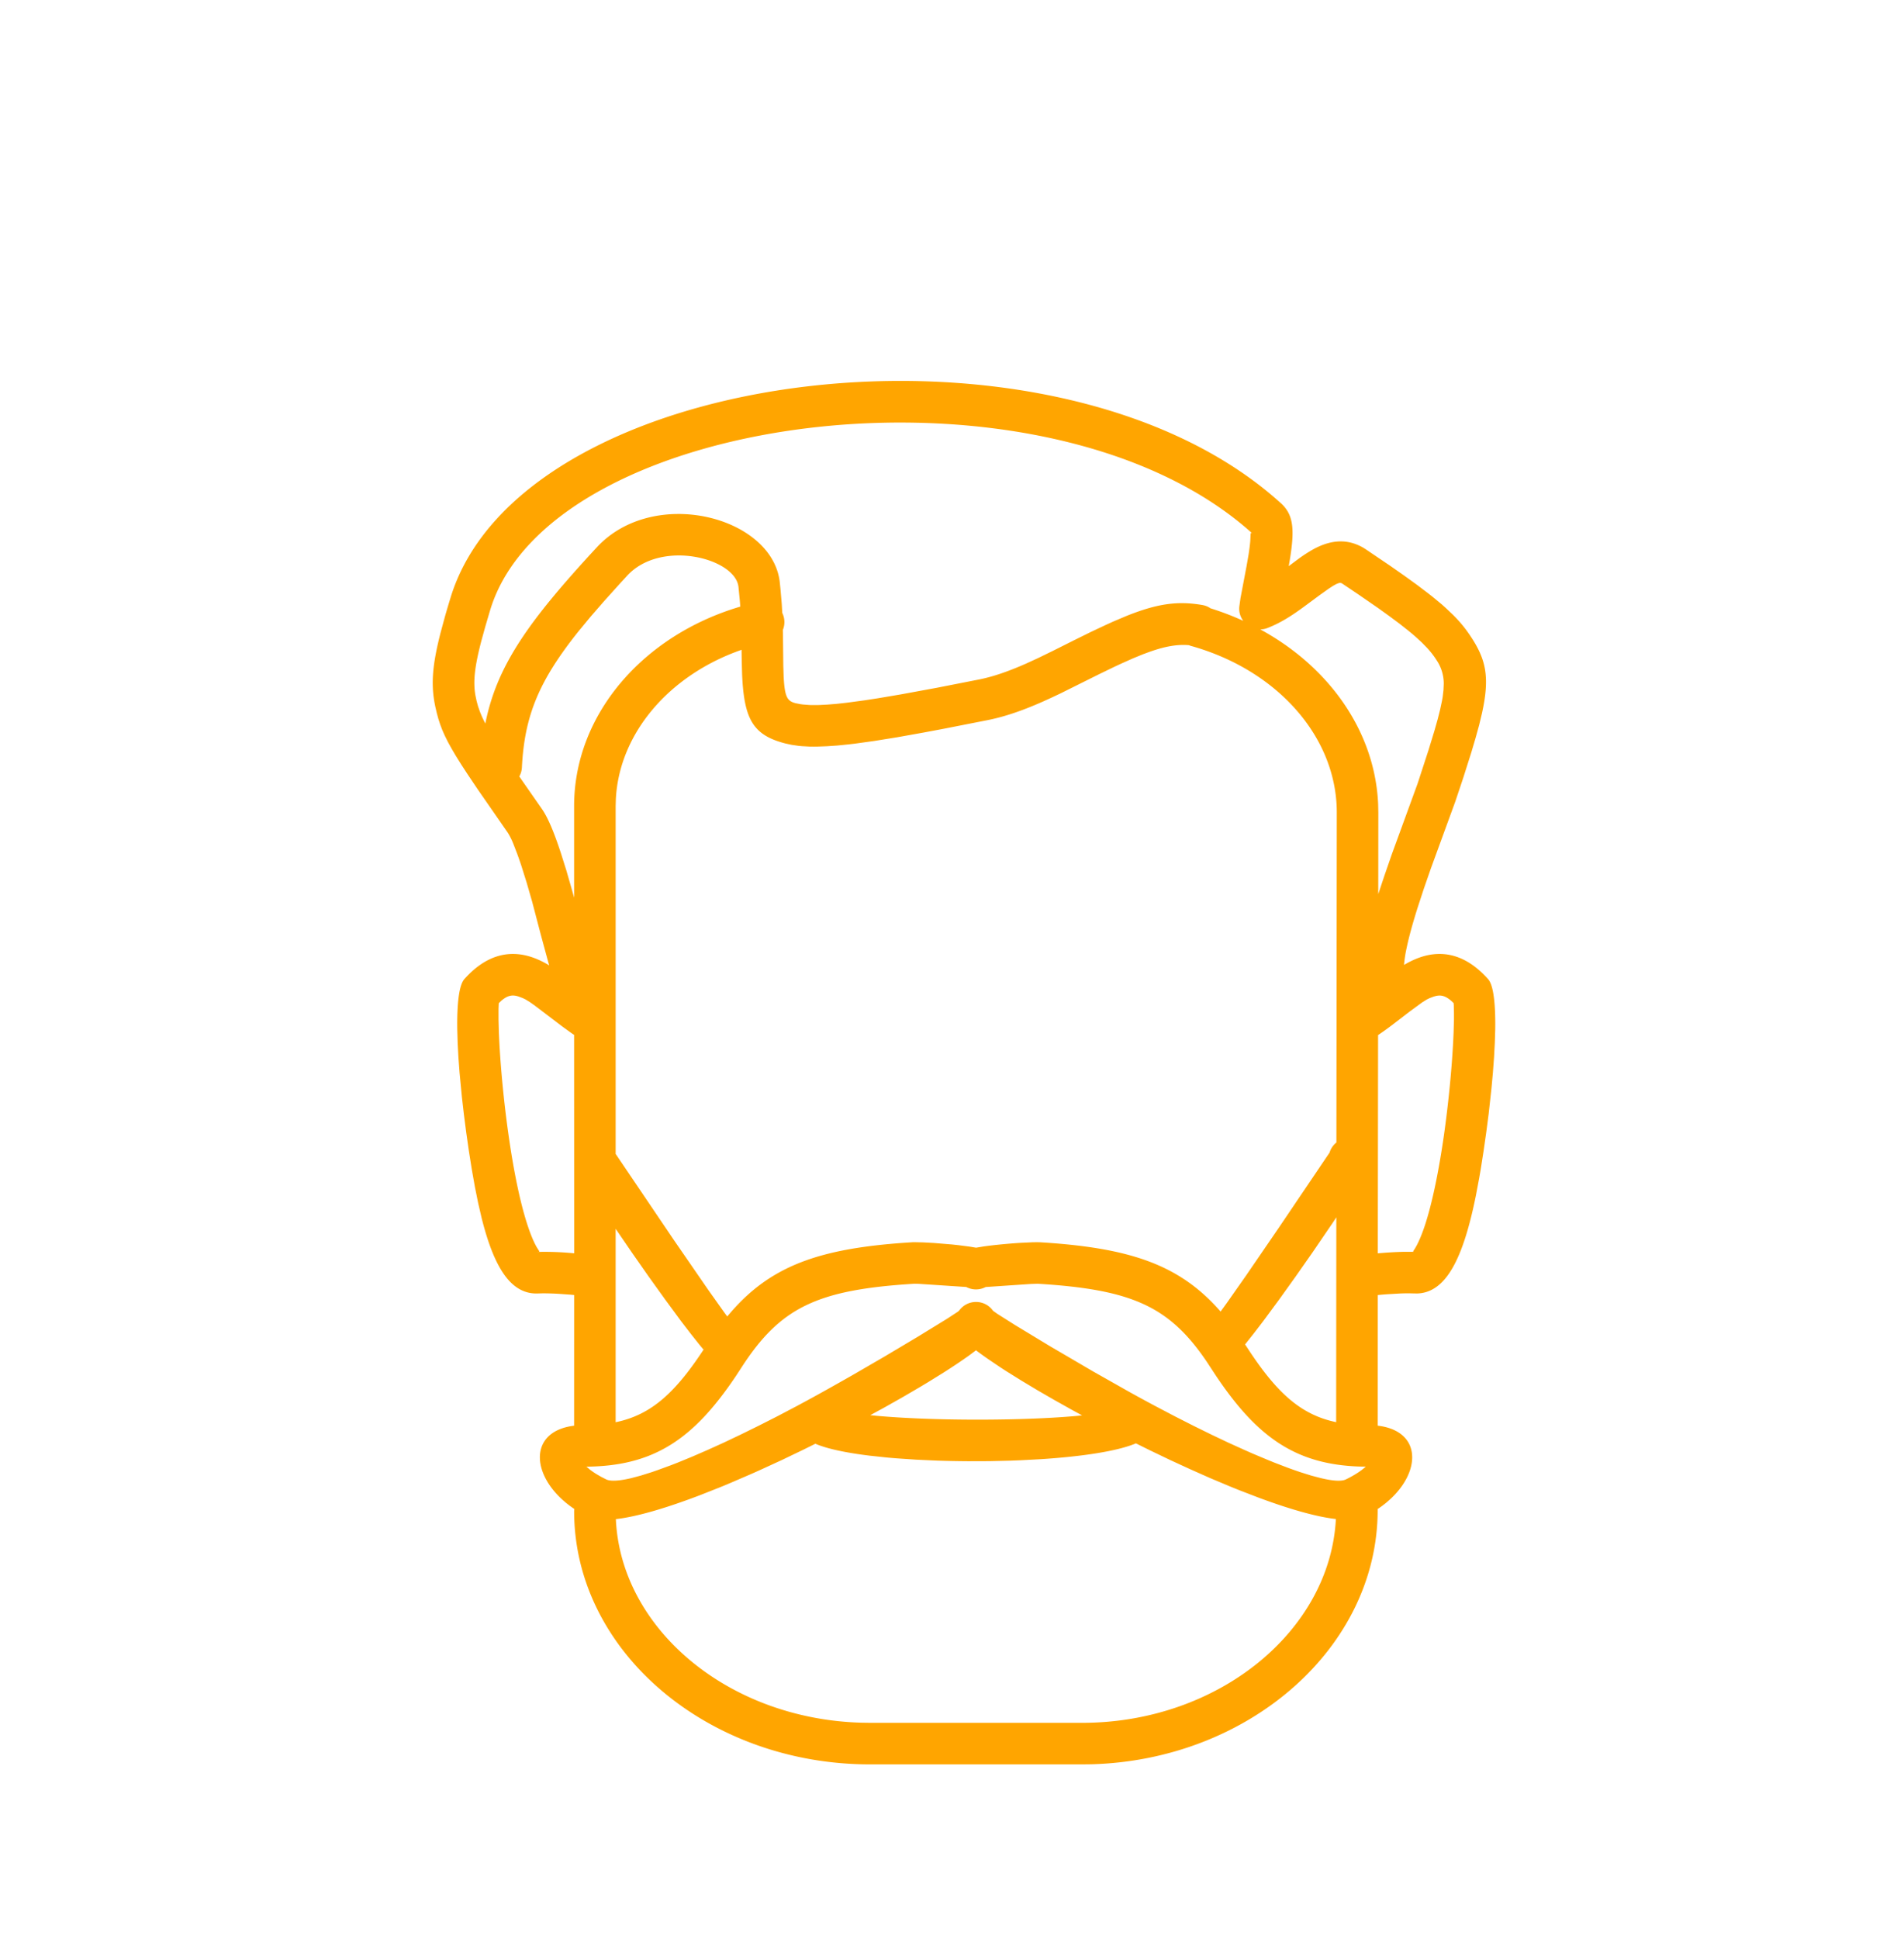 <svg xmlns="http://www.w3.org/2000/svg" viewBox="0 0 55 56"><path d="M37 14.53c.369.335.4.76.26 1.626l-.033.192.242-.181a4.24 4.24 0 01.478-.312c.44-.237.868-.3 1.295-.11.073.032.144.072.213.118l.71.48.407.285.36.26.314.238.143.112.257.213.115.103.208.197c.162.161.295.316.41.475l.067.095c.472.694.6 1.198.364 2.27l-.081.34-.104.378-.125.421-.23.724-.232.693-.705 1.93-.207.596-.185.565c-.14.447-.245.829-.31 1.143a3.669 3.669 0 00-.072.465v.016c.164-.097.32-.17.48-.224.7-.233 1.36-.025 1.948.636.154.173.215.706.205 1.448l-.012.388-.022.418-.033.445-.043.468-.081.734-.066.506-.077.54-.085.543-.045.258-.092.49c-.364 1.804-.852 2.803-1.687 2.838l-.111-.001a4.749 4.749 0 00-.419.003l-.343.02a7.25 7.25 0 00-.277.024l-.002 3.771c1.395.165 1.26 1.57-.002 2.408a.35.35 0 01.001.026c0 3.976-3.722 7.223-8.276 7.344l-.263.003h-6.125c-4.682 0-8.547-3.264-8.547-7.312l.004-.064c-1.256-.838-1.39-2.236-.005-2.404l.001-3.773a7.067 7.067 0 00-.099-.01l-.334-.024a7.998 7.998 0 00-.475-.015l-.115.003c-.79.045-1.283-.719-1.648-2.173l-.101-.434-.095-.47-.09-.508-.086-.543-.077-.54-.065-.506-.057-.493-.068-.709-.033-.445-.022-.419-.011-.387c-.01-.742.05-1.275.204-1.449.588-.66 1.247-.868 1.947-.635.168.056.332.134.505.238l-.029-.098-.211-.776-.252-.961-.16-.555-.153-.487c-.04-.121-.08-.233-.117-.336l-.106-.275a1.992 1.992 0 00-.168-.342l-.856-1.234-.316-.47-.175-.269-.15-.24-.126-.214-.107-.194-.089-.179-.074-.167-.061-.161-.052-.16-.044-.162-.04-.17c-.137-.626-.1-1.186.145-2.146l.128-.473c.048-.168.101-.348.16-.54 2.045-6.756 17.49-8.63 23.987-2.737zm-6.934 27.605l-.584.031-.3.012-.606.014-.612.002c-.305-.002-.61-.008-.908-.018l-.589-.027-.564-.038a20.81 20.81 0 01-.271-.023l-.515-.055c-.676-.083-1.228-.198-1.564-.344l-.353.175-.61.293-.61.28c-.1.046-.202.091-.302.135l-.597.257c-.098.042-.195.082-.292.121l-.572.226c-.955.364-1.806.619-2.427.69.143 3.162 3.236 5.766 7.084 5.878l.258.004h6.125c3.942 0 7.165-2.658 7.332-5.885-.581-.066-1.364-.294-2.244-.622l-.54-.208-.277-.112-.566-.238-.577-.256-.583-.268-.584-.28-.405-.201c-.538.228-1.562.38-2.747.457zm-.09-5.066l-.204.007-1.3.088a.6.6 0 01-.56-.001l-1.388-.092-.11-.002c-2.818.173-3.877.684-5.004 2.432l-.154.235c-1.23 1.833-2.384 2.615-4.38 2.615l.063-.001.095.081c.057.044.125.092.204.14l.128.074.145.074c.125.06.373.046.724-.037l.281-.075.318-.1.172-.06.369-.135.196-.076.414-.17.443-.192.468-.212.493-.234.515-.253.535-.271.553-.29c.388-.207.8-.434 1.212-.667l.413-.234.921-.534.984-.586.84-.516.306-.2.037-.03a.6.6 0 01.978 0 .073.073 0 00.012.01l.113.08.527.333 1 .605 1.248.73 1.012.572c.273.152.543.299.801.436l.553.29.535.272.515.253.493.234.469.212.224.099.429.18.204.083.384.147c.123.045.24.086.352.124l.318.1.282.074c.35.084.599.099.724.038.256-.124.44-.25.554-.352l.017-.018-.181-.002c-1.848-.063-2.956-.855-4.136-2.611l-.27-.411c-1.086-1.607-2.167-2.09-4.886-2.256zm-12.192-1.587v5.586c1.051-.217 1.754-.877 2.618-2.217l-.08.119-.117-.14-.251-.316-.28-.365-.456-.619-.482-.671-.482-.69-.47-.687zm20.818-.331l-.085.13-.606.888-.483.69-.481.671-.457.619-.28.365-.244.307.02.03.141.214c.8 1.194 1.48 1.795 2.47 2.001l.005-5.915zm-10.409 3.84l-.2.15c-.21.15-.459.317-.738.494l-.442.274-.236.142-.5.292-.533.301-.404.22.074.008.1.01c.79.072 1.838.112 2.922.112 1.085 0 2.125-.039 2.901-.111l.121-.013-.292-.158-.517-.29-.488-.282-.455-.273-.417-.26a20.29 20.29 0 01-.193-.125l-.35-.236a10.054 10.054 0 01-.3-.215l-.053-.04zm4.85-20.109l-.313.128-.352.157-.191.089-.417.202-1.138.566-.265.125-.253.115c-.581.256-1.09.432-1.583.53l-1.282.252-.565.106-.76.136-.664.107-.576.08-.175.02-.324.033-.294.02-.266.01a5.288 5.288 0 01-.241 0l-.22-.012a3.449 3.449 0 01-.102-.01l-.192-.028-.176-.038c-.947-.24-1.2-.706-1.257-1.992l-.011-.39-.005-.324c-2.093.728-3.533 2.411-3.631 4.308l-.006.206V33.32l1.7 2.513.98 1.421.461.649.083.111c1.203-1.455 2.628-1.976 5.334-2.142.023-.002.05-.002.082-.002l.24.005.312.017.532.044.177.019.33.043.18.03.213-.035c.315-.045.718-.082 1.053-.104l.36-.017.136-.002.09.002c2.615.16 4.034.652 5.212 2l.176-.243.565-.805.928-1.355 1.479-2.188a.597.597 0 01.197-.291l.011-9.526c.003-2.176-1.717-4.124-4.231-4.818l-.04-.016c-.366-.03-.75.041-1.3.253zm8.449 9.874l-.073.02-.118.044-.076.036-.138.085-.39.286-.392.301a9.268 9.268 0 01-.497.361l-.008 6.302c.25-.023.534-.04.774-.044h.26c-.013-.003-.015-.008-.008-.022l.018-.029c.1-.146.21-.392.319-.72.21-.642.398-1.552.549-2.608.13-.92.226-1.909.267-2.727l.01-.216.011-.387v-.167l-.005-.241-.005-.065-.072-.068c-.16-.137-.284-.17-.426-.14zm-27.01.141l-.074.07-.007.158v.313l.01.387.01.216c.042.818.137 1.806.268 2.727.15 1.056.338 1.966.549 2.607.09.274.181.491.267.64l.051.081c.025.037.03.047.01.05l-.073.005a8.71 8.71 0 011.093.039l-.002-6.307-.067-.044-.272-.197-.807-.613-.125-.088-.138-.085-.076-.036-.118-.044c-.174-.058-.313-.039-.499.121zm3.64-12.279l-.235.256-.436.484-.392.451-.35.424c-1.15 1.438-1.558 2.447-1.633 3.926a.598.598 0 01-.075.262l.076.11.576.827c.177.254.35.671.546 1.266l.162.513.167.58.056.204v-2.643c0-2.64 1.985-4.93 4.799-5.761a5.772 5.772 0 00-.013-.18l-.038-.39c-.093-.83-2.233-1.382-3.21-.329zm20.549.22l-.066.025-.091.05-.124.08-.263.187-.38.281c-.428.32-.754.524-1.13.672a.602.602 0 01-.211.042c1.993 1.083 3.312 2.947 3.404 5.047l.005.242-.002 2.356.017-.052.16-.48.212-.613.748-2.05.31-.95.176-.574.092-.326.072-.285.053-.248.02-.113.024-.203.008-.18a1.21 1.21 0 00-.21-.687l-.041-.063a2.495 2.495 0 00-.233-.29l-.151-.155-.18-.165a7.412 7.412 0 00-.213-.179l-.247-.195-.286-.213-.328-.236-.58-.4-.465-.313-.014-.008a.121.121 0 00-.086-.004zm-24.511.777l-.14.474-.113.409c-.199.76-.242 1.182-.175 1.575l.034.163.034.127c.006.021.012.042.02.063l.045.13.056.135.07.147.029.054c.331-1.666 1.24-2.95 3.222-5.09 1.644-1.772 5.07-.89 5.283 1.011l.022.216.035.41.015.26a.601.601 0 01.017.491l.003.125.01.917.01.296c.029.614.11.718.351.779l.134.026.075.01.167.013c.03.002.06.003.092.003l.206-.001.234-.012.264-.021.298-.033.513-.069.39-.06.662-.112 1.039-.191 1.233-.242c.396-.08.827-.228 1.335-.452l.358-.164.419-.204.618-.31.489-.241.44-.207.203-.092.378-.16c.9-.362 1.49-.44 2.2-.317a.598.598 0 01.23.092l-.262-.075c.422.116.827.264 1.21.439a.581.581 0 01-.112-.422l.033-.236.177-.934.057-.328c.023-.15.039-.276.048-.386l.009-.188c.003-.053.014-.063.068-.014-5.906-5.356-20.274-3.614-22.033 2.196z" fill="orange" fill-rule="evenodd"/></svg>
